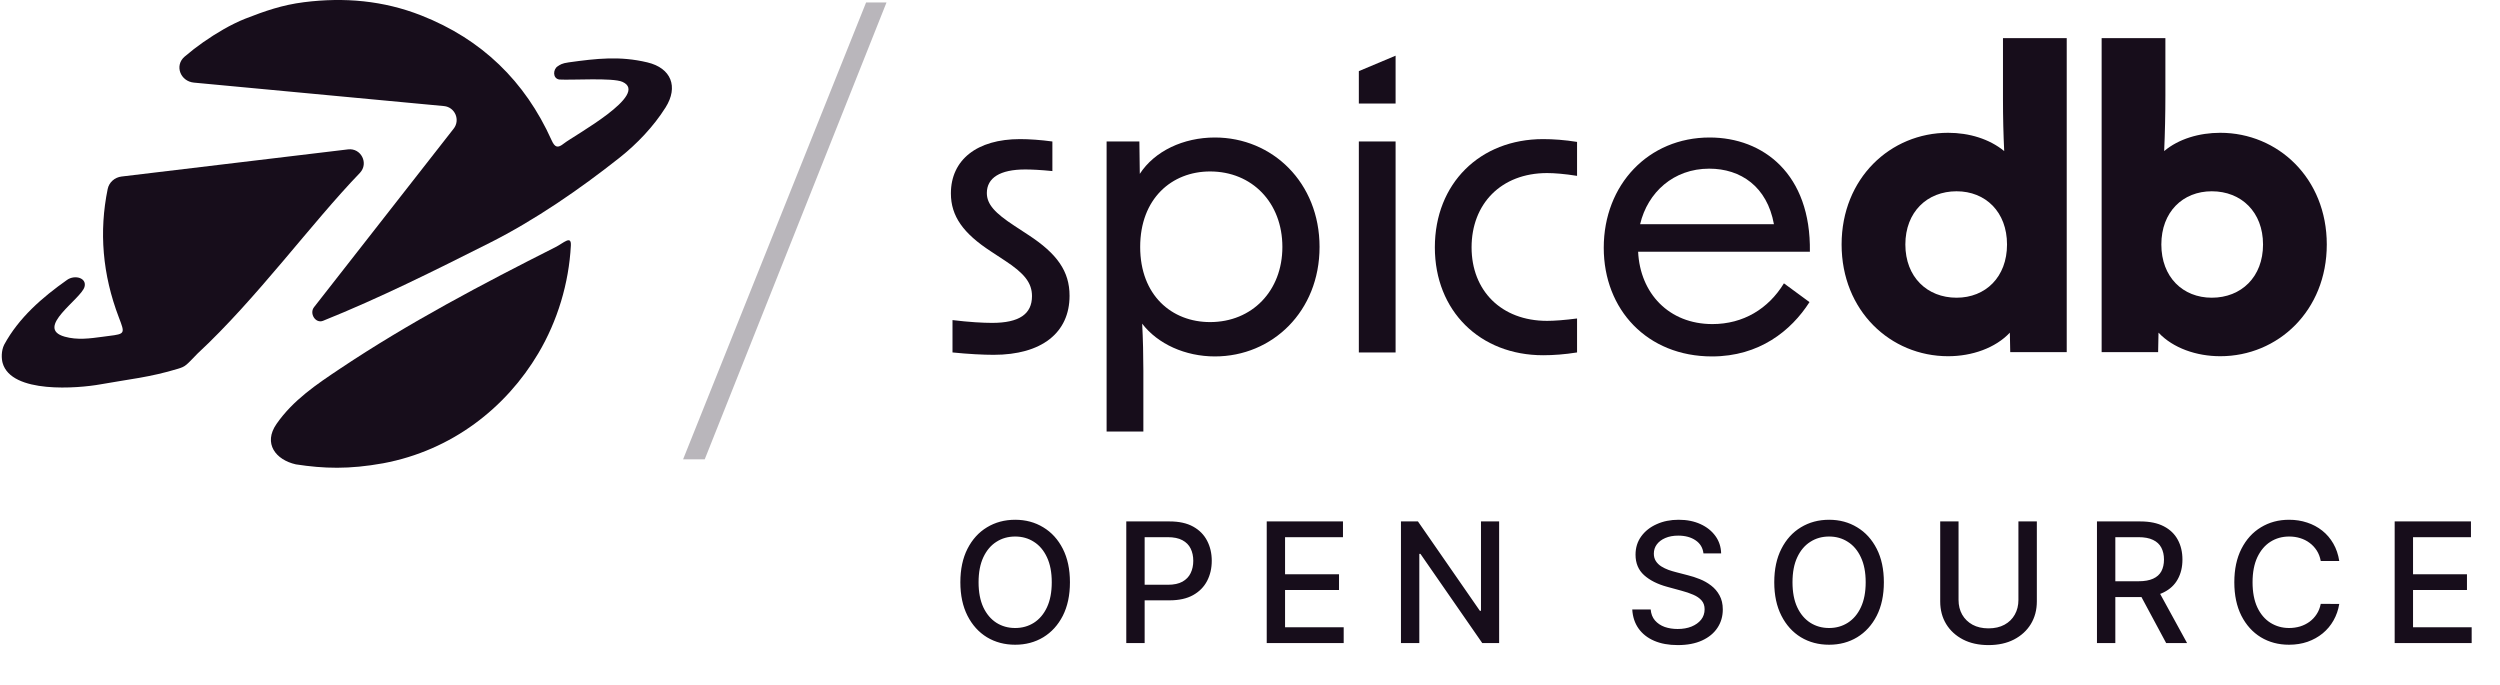 <svg width="84" height="23" viewBox="0 0 84 23" fill="none" xmlns="http://www.w3.org/2000/svg">
<path d="M35.95 19.564C35.95 20 35.87 20.375 35.711 20.689C35.551 21.002 35.332 21.243 35.054 21.412C34.777 21.579 34.462 21.663 34.11 21.663C33.756 21.663 33.44 21.579 33.162 21.412C32.885 21.243 32.667 21.001 32.507 20.687C32.348 20.373 32.268 19.999 32.268 19.564C32.268 19.127 32.348 18.753 32.507 18.44C32.667 18.126 32.885 17.885 33.162 17.718C33.44 17.549 33.756 17.464 34.11 17.464C34.462 17.464 34.777 17.549 35.054 17.718C35.332 17.885 35.551 18.126 35.711 18.44C35.87 18.753 35.95 19.127 35.95 19.564ZM35.339 19.564C35.339 19.231 35.285 18.951 35.178 18.724C35.071 18.495 34.925 18.322 34.739 18.205C34.554 18.086 34.344 18.027 34.11 18.027C33.874 18.027 33.664 18.086 33.479 18.205C33.294 18.322 33.148 18.495 33.04 18.724C32.934 18.951 32.88 19.231 32.88 19.564C32.88 19.896 32.934 20.177 33.04 20.406C33.148 20.634 33.294 20.806 33.479 20.925C33.664 21.042 33.874 21.101 34.11 21.101C34.344 21.101 34.554 21.042 34.739 20.925C34.925 20.806 35.071 20.634 35.178 20.406C35.285 20.177 35.339 19.896 35.339 19.564ZM37.843 21.607V17.52H39.3C39.618 17.52 39.881 17.578 40.09 17.694C40.299 17.809 40.455 17.968 40.559 18.169C40.663 18.368 40.715 18.593 40.715 18.843C40.715 19.095 40.662 19.321 40.557 19.522C40.453 19.721 40.296 19.88 40.086 19.997C39.877 20.113 39.614 20.171 39.298 20.171H38.296V19.648H39.242C39.443 19.648 39.606 19.613 39.731 19.544C39.856 19.473 39.948 19.378 40.006 19.256C40.065 19.135 40.094 18.998 40.094 18.843C40.094 18.689 40.065 18.552 40.006 18.432C39.948 18.312 39.855 18.219 39.729 18.151C39.604 18.083 39.439 18.049 39.234 18.049H38.46V21.607H37.843ZM42.562 21.607V17.52H45.124V18.051H43.178V19.296H44.991V19.825H43.178V21.076H45.148V21.607H42.562ZM50.371 17.52V21.607H49.804L47.727 18.61H47.689V21.607H47.072V17.52H47.643L49.723 20.522H49.761V17.52H50.371ZM57.236 18.594C57.214 18.405 57.126 18.259 56.972 18.155C56.818 18.05 56.623 17.997 56.389 17.997C56.222 17.997 56.077 18.024 55.954 18.077C55.832 18.129 55.737 18.201 55.669 18.292C55.602 18.383 55.569 18.486 55.569 18.602C55.569 18.699 55.592 18.783 55.637 18.853C55.683 18.924 55.744 18.983 55.819 19.031C55.894 19.077 55.975 19.117 56.062 19.149C56.148 19.179 56.232 19.204 56.311 19.224L56.711 19.328C56.841 19.36 56.975 19.403 57.112 19.458C57.249 19.512 57.376 19.584 57.493 19.674C57.61 19.763 57.705 19.873 57.776 20.005C57.849 20.137 57.886 20.294 57.886 20.478C57.886 20.709 57.826 20.915 57.706 21.095C57.588 21.274 57.416 21.416 57.19 21.52C56.965 21.623 56.693 21.675 56.373 21.675C56.067 21.675 55.803 21.627 55.579 21.53C55.355 21.433 55.181 21.295 55.054 21.116C54.928 20.937 54.858 20.724 54.844 20.478H55.463C55.475 20.625 55.523 20.749 55.607 20.847C55.692 20.944 55.8 21.017 55.932 21.065C56.065 21.111 56.211 21.134 56.369 21.134C56.544 21.134 56.699 21.107 56.834 21.053C56.971 20.997 57.079 20.919 57.158 20.821C57.236 20.721 57.275 20.605 57.275 20.472C57.275 20.351 57.241 20.252 57.172 20.174C57.104 20.097 57.011 20.033 56.894 19.983C56.778 19.932 56.647 19.888 56.501 19.849L56.018 19.717C55.691 19.628 55.431 19.497 55.24 19.324C55.049 19.151 54.954 18.922 54.954 18.638C54.954 18.402 55.018 18.197 55.146 18.021C55.274 17.845 55.447 17.709 55.665 17.612C55.883 17.513 56.129 17.464 56.403 17.464C56.68 17.464 56.924 17.513 57.136 17.61C57.349 17.707 57.516 17.841 57.639 18.011C57.761 18.18 57.825 18.374 57.83 18.594H57.236ZM63.298 19.564C63.298 20 63.218 20.375 63.058 20.689C62.898 21.002 62.679 21.243 62.401 21.412C62.125 21.579 61.81 21.663 61.458 21.663C61.103 21.663 60.788 21.579 60.51 21.412C60.233 21.243 60.014 21.001 59.855 20.687C59.695 20.373 59.615 19.999 59.615 19.564C59.615 19.127 59.695 18.753 59.855 18.44C60.014 18.126 60.233 17.885 60.51 17.718C60.788 17.549 61.103 17.464 61.458 17.464C61.81 17.464 62.125 17.549 62.401 17.718C62.679 17.885 62.898 18.126 63.058 18.44C63.218 18.753 63.298 19.127 63.298 19.564ZM62.687 19.564C62.687 19.231 62.633 18.951 62.525 18.724C62.419 18.495 62.272 18.322 62.086 18.205C61.901 18.086 61.692 18.027 61.458 18.027C61.222 18.027 61.012 18.086 60.827 18.205C60.642 18.322 60.495 18.495 60.388 18.724C60.281 18.951 60.228 19.231 60.228 19.564C60.228 19.896 60.281 20.177 60.388 20.406C60.495 20.634 60.642 20.806 60.827 20.925C61.012 21.042 61.222 21.101 61.458 21.101C61.692 21.101 61.901 21.042 62.086 20.925C62.272 20.806 62.419 20.634 62.525 20.406C62.633 20.177 62.687 19.896 62.687 19.564ZM67.819 17.52H68.438V20.208C68.438 20.494 68.37 20.748 68.236 20.969C68.102 21.188 67.913 21.361 67.669 21.488C67.426 21.613 67.14 21.675 66.813 21.675C66.487 21.675 66.202 21.613 65.959 21.488C65.715 21.361 65.526 21.188 65.392 20.969C65.258 20.748 65.191 20.494 65.191 20.208V17.52H65.807V20.159C65.807 20.343 65.848 20.508 65.929 20.651C66.011 20.795 66.128 20.908 66.278 20.991C66.428 21.072 66.607 21.113 66.813 21.113C67.021 21.113 67.2 21.072 67.35 20.991C67.502 20.908 67.617 20.795 67.697 20.651C67.778 20.508 67.819 20.343 67.819 20.159V17.52ZM70.458 21.607V17.52H71.915C72.232 17.52 72.495 17.575 72.704 17.684C72.914 17.793 73.071 17.944 73.174 18.137C73.278 18.328 73.33 18.55 73.33 18.801C73.33 19.052 73.278 19.272 73.172 19.462C73.069 19.651 72.912 19.798 72.701 19.903C72.493 20.008 72.23 20.061 71.913 20.061H70.809V19.53H71.857C72.057 19.53 72.219 19.501 72.344 19.444C72.471 19.387 72.563 19.304 72.622 19.195C72.68 19.085 72.71 18.954 72.71 18.801C72.71 18.647 72.68 18.513 72.62 18.4C72.561 18.287 72.469 18.201 72.342 18.141C72.217 18.079 72.053 18.049 71.849 18.049H71.075V21.607H70.458ZM72.476 19.763L73.486 21.607H72.783L71.793 19.763H72.476ZM78.599 18.849H77.977C77.953 18.716 77.908 18.599 77.843 18.498C77.778 18.397 77.698 18.311 77.603 18.241C77.509 18.17 77.403 18.117 77.286 18.081C77.17 18.045 77.047 18.027 76.917 18.027C76.681 18.027 76.471 18.086 76.284 18.205C76.099 18.323 75.953 18.497 75.845 18.726C75.739 18.954 75.686 19.234 75.686 19.564C75.686 19.896 75.739 20.177 75.845 20.406C75.953 20.635 76.1 20.808 76.286 20.925C76.473 21.042 76.682 21.101 76.915 21.101C77.044 21.101 77.166 21.083 77.282 21.049C77.399 21.013 77.505 20.96 77.6 20.891C77.694 20.822 77.774 20.737 77.839 20.637C77.906 20.536 77.951 20.421 77.977 20.29L78.599 20.292C78.566 20.493 78.502 20.678 78.406 20.847C78.311 21.015 78.19 21.16 78.041 21.282C77.893 21.403 77.724 21.497 77.534 21.564C77.343 21.63 77.136 21.663 76.911 21.663C76.557 21.663 76.242 21.579 75.965 21.412C75.688 21.243 75.47 21.001 75.31 20.687C75.152 20.373 75.073 19.999 75.073 19.564C75.073 19.127 75.153 18.753 75.312 18.44C75.472 18.126 75.69 17.885 75.967 17.718C76.244 17.549 76.558 17.464 76.911 17.464C77.128 17.464 77.33 17.495 77.518 17.558C77.707 17.619 77.876 17.71 78.027 17.829C78.177 17.948 78.301 18.093 78.4 18.265C78.498 18.435 78.565 18.63 78.599 18.849ZM80.461 21.607V17.52H83.024V18.051H81.078V19.296H82.89V19.825H81.078V21.076H83.048V21.607H80.461Z" fill="#170D1B"/>
<g clip-path="url(#clip0_8855_468)">
<g clip-path="url(#clip1_8855_468)">
<g clip-path="url(#clip2_8855_468)">
<path d="M19.181 8.251C19.114 9.518 18.734 10.782 18.086 11.874C17.002 13.704 15.185 15.133 12.876 15.566C11.723 15.774 10.884 15.747 9.942 15.603C9.263 15.451 8.835 14.9 9.291 14.244C9.85 13.44 10.643 12.911 11.433 12.383C13.74 10.842 16.19 9.553 18.662 8.305C18.939 8.166 19.201 7.89 19.181 8.251Z" fill="#170D1B"/>
<path d="M20.823 5.294C21.403 4.835 21.965 4.245 22.362 3.612L22.363 3.612L22.363 3.611C22.801 2.915 22.552 2.286 21.751 2.096C20.83 1.876 20.048 1.965 19.105 2.096C18.876 2.127 18.817 2.177 18.739 2.227C18.58 2.327 18.562 2.634 18.791 2.672C19.21 2.698 20.584 2.604 20.913 2.75C21.851 3.167 19.284 4.554 18.946 4.822C18.744 4.983 18.647 4.964 18.533 4.711C17.64 2.725 16.186 1.318 14.154 0.519C12.88 0.018 11.568 -0.097 10.212 0.074C9.482 0.167 8.909 0.367 8.238 0.629C8.016 0.715 7.724 0.862 7.52 0.979C7.043 1.253 6.603 1.56 6.204 1.902C5.855 2.2 6.06 2.733 6.516 2.776L14.917 3.564C15.29 3.599 15.474 4.035 15.24 4.327L10.554 10.318C10.384 10.53 10.601 10.88 10.854 10.779C12.76 10.014 14.613 9.086 16.448 8.163C17.978 7.394 19.483 6.354 20.823 5.294Z" fill="#170D1B"/>
<path fill-rule="evenodd" clip-rule="evenodd" d="M12.095 5.807C12.395 5.486 12.131 4.967 11.696 5.019L4.086 5.931C3.856 5.958 3.664 6.124 3.618 6.351C3.325 7.782 3.442 9.222 3.993 10.664C4.199 11.204 4.212 11.22 3.655 11.288C3.583 11.297 3.51 11.307 3.437 11.317C3.017 11.374 2.594 11.431 2.172 11.312C1.151 11.021 2.721 10.054 2.839 9.641C2.927 9.336 2.512 9.222 2.253 9.405C1.422 9.991 0.631 10.676 0.141 11.581C0.036 11.791 0.049 12.053 0.088 12.195C0.379 13.238 2.627 13.049 3.368 12.915C4.338 12.741 5.039 12.678 5.982 12.39C6.239 12.311 6.244 12.285 6.637 11.88C8.628 10.032 10.45 7.513 12.095 5.807Z" fill="#170D1B"/>
</g>
</g>
</g>
<g clip-path="url(#clip3_8855_468)">
<g clip-path="url(#clip4_8855_468)">
<g clip-path="url(#clip5_8855_468)">
<path d="M29.101 0.082H29.787L23.679 15.433H22.952L29.101 0.082Z" fill="#170D1B" fill-opacity="0.3"/>
</g>
</g>
</g>
<path d="M65.457 11.969C63.518 11.969 61.878 10.44 61.878 8.215C61.878 5.99 63.518 4.462 65.457 4.462C66.162 4.462 66.839 4.666 67.341 5.076C67.314 4.516 67.3 3.943 67.3 3.342V1.281H69.442V11.832H67.544L67.531 11.177C67.043 11.696 66.256 11.969 65.457 11.969ZM64.02 8.215C64.02 9.307 64.752 10.003 65.741 10.003C66.717 10.003 67.436 9.307 67.436 8.215C67.436 7.123 66.717 6.427 65.741 6.427C64.752 6.427 64.02 7.123 64.02 8.215Z" fill="#170D1B"/>
<path d="M74.601 11.969C73.801 11.969 73.014 11.696 72.526 11.177L72.513 11.832H70.615V1.281H72.757V3.22C72.757 3.82 72.743 4.475 72.716 5.076C73.204 4.666 73.896 4.462 74.601 4.462C76.539 4.462 78.18 5.99 78.18 8.215C78.18 10.44 76.539 11.969 74.601 11.969ZM72.621 8.215C72.621 9.307 73.34 10.003 74.316 10.003C75.306 10.003 76.038 9.307 76.038 8.215C76.038 7.123 75.306 6.427 74.316 6.427C73.34 6.427 72.621 7.123 72.621 8.215Z" fill="#170D1B"/>
<path d="M33.387 11.922C33.038 11.922 32.528 11.896 32.004 11.842V10.755C32.554 10.822 33.024 10.849 33.333 10.849C34.246 10.849 34.675 10.553 34.675 9.949C34.675 9.506 34.42 9.184 33.763 8.755L33.293 8.446C32.367 7.842 31.95 7.265 31.95 6.499C31.95 5.372 32.823 4.674 34.273 4.674C34.581 4.674 34.971 4.701 35.36 4.754V5.748C34.957 5.707 34.648 5.694 34.447 5.694C33.601 5.694 33.158 5.976 33.158 6.486C33.158 6.862 33.427 7.157 34.085 7.587L34.554 7.895C35.521 8.526 35.937 9.117 35.937 9.936C35.937 11.184 34.997 11.922 33.387 11.922Z" fill="#170D1B"/>
<path d="M37.182 14.5V4.754H38.283L38.297 5.842C38.793 5.077 39.76 4.62 40.82 4.62C42.753 4.62 44.337 6.137 44.337 8.298C44.337 10.459 42.753 11.976 40.82 11.976C39.827 11.976 38.901 11.56 38.377 10.875C38.404 11.399 38.417 11.936 38.417 12.446V14.5H37.182ZM38.31 8.298C38.31 9.922 39.37 10.822 40.659 10.822C42.068 10.822 43.088 9.775 43.088 8.298C43.088 6.808 42.068 5.761 40.659 5.761C39.37 5.761 38.31 6.674 38.31 8.298Z" fill="#170D1B"/>
<path d="M45.657 11.842V4.754H46.892V11.842H45.657ZM45.657 3.479V2.39L46.892 1.871V3.479H45.657Z" fill="#170D1B"/>
<path d="M51.848 11.936C49.727 11.936 48.211 10.446 48.211 8.312C48.211 6.164 49.727 4.674 51.848 4.674C52.184 4.674 52.573 4.701 52.989 4.768V5.909C52.573 5.842 52.224 5.815 51.982 5.815C50.439 5.815 49.445 6.848 49.445 8.312C49.445 9.761 50.439 10.781 51.982 10.781C52.224 10.781 52.573 10.755 52.989 10.701V11.842C52.573 11.909 52.184 11.936 51.848 11.936Z" fill="#170D1B"/>
<path d="M57.524 11.976C55.349 11.976 53.886 10.406 53.886 8.325C53.886 6.204 55.389 4.62 57.443 4.62C59.242 4.62 60.852 5.842 60.812 8.459H55.041C55.108 9.855 56.074 10.889 57.537 10.889C58.571 10.889 59.416 10.379 59.94 9.52L60.799 10.151C60.181 11.117 59.108 11.976 57.524 11.976ZM55.108 7.533H59.604C59.376 6.271 58.49 5.667 57.43 5.667C56.235 5.667 55.363 6.459 55.108 7.533Z" fill="#170D1B"/>
<defs>
<clipPath id="clip0_8855_468">
<rect width="22.637" height="15.82" fill="white"/>
</clipPath>
<clipPath id="clip1_8855_468">
<rect width="22.637" height="15.82" fill="white"/>
</clipPath>
<clipPath id="clip2_8855_468">
<rect width="22.633" height="15.82" fill="white" transform="translate(0.002)"/>
</clipPath>
<clipPath id="clip3_8855_468">
<rect width="6.892" height="15.665" fill="white" transform="translate(22.953 0.077)"/>
</clipPath>
<clipPath id="clip4_8855_468">
<rect width="6.892" height="15.665" fill="white" transform="translate(22.953 0.077)"/>
</clipPath>
<clipPath id="clip5_8855_468">
<rect width="6.892" height="15.665" fill="white" transform="translate(22.953 0.078)"/>
</clipPath>
</defs>
</svg>
